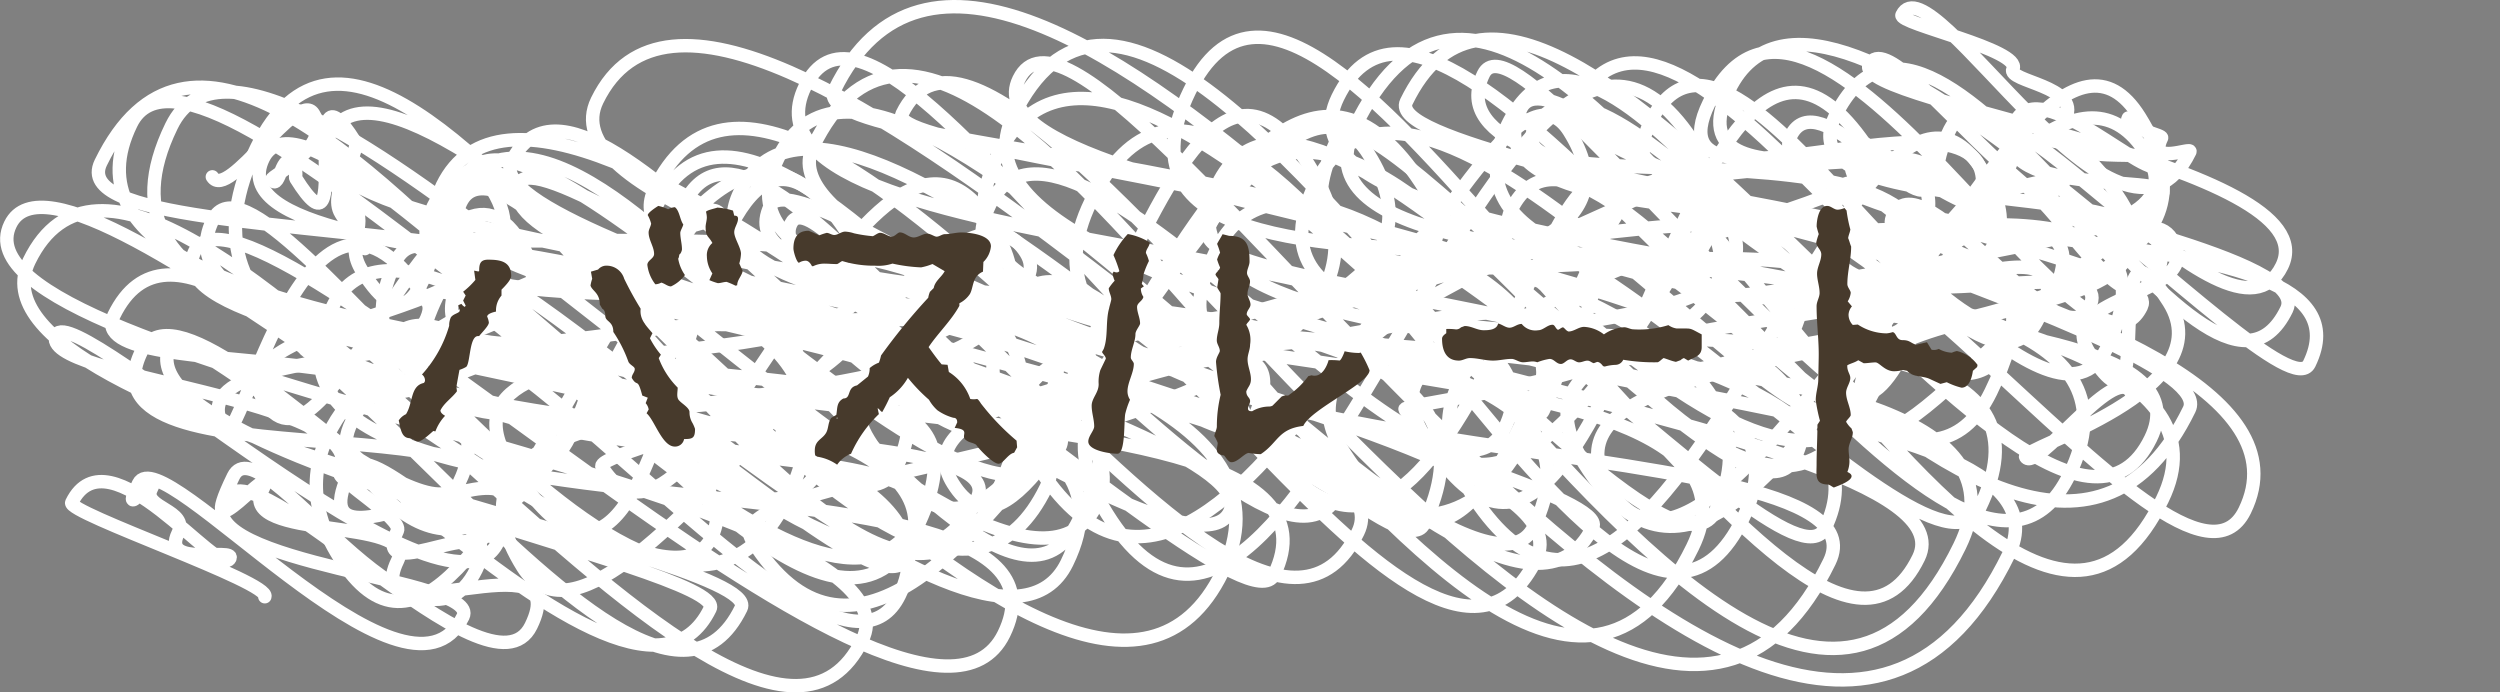 <svg xmlns="http://www.w3.org/2000/svg" width="166.074" height="45.996" viewBox="0 0 166.074 45.996">
  <rect x="0" y="0" width="166.074" height="45.996" fill="#808080" stroke="none"/>
  <g id="グループ_4760" data-name="グループ 4760" transform="translate(-51.994 -272.002)">
    <path id="パス_6397" data-name="パス 6397" d="M17.585,39.641c.46-.944-13.162-5.566-12.826-6.255,2.426-4.975,9.823,5.109,10.507,3.708.37-.76-4.591.675-3.443-1.679.746-1.529-2.4-1.671-1.793-2.908,1.1-2.258-2.392,2.8-.827-.4,1.513-3.1,17.809,16.518,21.548,8.853,1.234-2.531-17.979-3.43-15.875-7.743,1.976-4.051,17.65,13.985,20.395,8.357,3.058-6.27-11.516,1.1-8.868-4.325,1.434-2.941-10.635-1.3-8.991-4.67,1.3-2.676-4.807,4.993-1.916-.935,1.826-3.744,12.352,13.942,16.14,6.176,2.283-4.682-7.24,1.531-5.246-2.558.383-.786-4.015-3.417-3.815-3.827C25.027,26.4,2.308,25.164,3.734,22.242c1.217-2.5,25.972,20.657,29.318,13.8,4.685-9.6-14.064,4-9.786-4.773C24.5,28.744,32.2,37.818,33.52,35.12,38.081,25.769,4.7,32.957,9.39,23.352c3.719-7.625,31.954,29.024,37.774,17.089,1.323-2.712-39.4-10.258-35.87-17.5.968-1.985,17.184,13.262,19.172,9.185C35.81,21.174,5.088,26.02,7.557,20.958c7-14.35,34.526,34.078,41.665,19.442C51.006,36.741-3.253,27.971,1.934,17.335,10.6-.43,49.036,59.407,57.277,42.509,62.25,32.313-4,24.5.683,14.906,4.591,6.892,43.03,44.368,47.247,35.724c4.153-8.516-28.854-9.85-27.19-13.262,2.634-5.4,13.622,15.06,17.774,6.548C45.45,13.387,20.875,33.033,25.719,23.1c4.39-9,29.252,26.225,34.023,16.442C66.8,25.069,9.024,24.709,12.925,16.71c3.545-7.268,47.768,37.68,53.76,25.4,6.834-14.012-53.285-3.932-44.594-21.75C27.616,9.027,57.7,42.205,60.192,37.09,67.247,22.624,8.264,26.642,14.126,14.622c3.494-7.163,29.3,36.671,38.2,18.432C63,11.166,3.01,18.347,6.692,10.8c11.287-23.141,45.3,42.512,54.152,24.362C70.467,15.429,19.9,38.4,29.046,19.65,30.591,16.484,55.294,46.011,61,34.3c3.256-6.676-42.466-1.057-34.722-16.935,3.4-6.976,22.85,24.7,28.414,13.293C58.856,22.133.541,24.96,8.7,8.229c4.618-9.467,38.748,29.84,43.385,20.331,7.705-15.8-27.41,1.905-21.392-10.434,1.807-3.7,34.767,30.357,40.179,19.263C80.934,16.76-.372,32.48,11.385,8.374,17.5-4.171,55.2,39.958,59.549,31.047c7.87-16.137-46.585-11.264-42.07-20.519C21.493,2.3,56.954,49.408,64.9,33.121c3.5-7.188-59.4.354-47.847-23.336,10.1-20.709,39.368,43.016,49.1,23.052,11.992-24.588-39.592-13.505-37.3-18.2C38.025-4.168,65.019,48.18,71.64,34.6,83.912,9.442,22.254,27.084,28.782,13.7,33.908,3.191,60.791,50.211,69.477,32.4c4.743-9.723-42.523-11.469-38.871-18.958,4.086-8.377,40.881,44.473,50.588,24.571C91.031,17.845,17.234,18.5,21.837,9.062c5.174-10.607,44.727,37.332,51,24.471,5.779-11.848-47.653-12.6-43.462-21.2C36.75-2.786,82.07,43.43,84.627,38.186,92.452,22.145,20.359,33.344,30.8,11.933c4.168-8.546,34.5,28.2,39.6,17.746C72.819,24.726,31.585,18.1,34.484,12.16,36.4,8.239,78.539,40.445,81.671,34.024c2.919-5.985-50.408-17.731-47.707-23.269C39.448-.488,63.57,38.953,69.689,26.406,75.231,15.043,36.474,28.281,43.6,13.679,51.78-3.1,82.364,51.416,90.2,35.358,94.406,26.726,41.224,22.2,45.45,13.534c4.826-9.9,22.685,21.084,26.659,12.937,4.983-10.218-32.658-5.65-28.609-13.954C52.25-5.422,83.635,43.685,89.019,32.646c2.471-5.068-39.248-12.12-36.481-17.793,1.854-3.8,17.34,22.076,22.878,10.721,2.714-5.564-30.857-3.413-26.272-12.813C55.866-1.021,92.244,39.6,94.57,34.835c9.884-20.265-48.258-11.2-43.4-21.166,1.7-3.494,30.409,17.673,31.861,14.7C89.4,15.3,59.719,35.874,67.159,20.621,72.618,9.428,94.85,51.9,102.062,37.112c4.837-9.918-67.928-19.1-62.4-30.436C48.519-11.486,97.15,44.7,101.882,35c9.381-19.233-57.93-8.657-50.209-24.488C59.666-5.879,98.8,49.361,105.8,35.01,107.5,31.533,49.517,18.948,54,9.748c11.81-24.212,45.09,53.95,58.431,26.6,7.632-15.649-53.48-8.823-46.679-22.767,5.122-10.5,29.858,23.751,34.205,14.837C106.5,15.014,47.368,18.27,53.478,5.743c6.268-12.851,36.442,46.69,48.108,22.77,8.732-17.9-48.53-17.673-46.167-22.518,11.572-23.725,54.191,36.85,58.543,27.927,9.38-19.231-55.711-22.937-54.043-26.358,7.382-15.135,47.453,58.761,61.6,29.758,4.833-9.909-58.625-4.322-49.061-23.93C83.013-8.252,106.736,52.975,115.776,34.44c9.165-18.791-59.252-4.118-49.488-24.136,7.353-15.077,34.625,20.26,36.21,17.01,7.991-16.385-29.466,5.209-21.751-10.609,6.955-14.261,37.729,24.037,40.492,18.37,7-14.347-43.4-14.949-40.949-19.973,10.837-22.218,39.446,37.755,47.157,21.944,4.7-9.633-67.153-14.97-60.147-29.336,12.162-24.935,47.952,59.157,62.869,28.572,8.5-17.428-56.772-8.69-49.286-24.039C87.256-.824,115.673,37.7,119.233,30.4,125.827,16.879,63.258,14.32,67.68,5.254c5.282-10.83,49.769,64.355,65.757,31.574,5.658-11.6-44.87-9.71-40.073-19.545,6-12.3,34.65,23.607,38.131,16.468,9.82-20.135-53.2-2.931-44.131-21.525,6.68-13.7,32,19.061,34.2,14.561C130.861,7.72,69.281,26,79.02,6.038c8.964-18.379,34.8,41.378,45.041,20.388,9.847-20.189-44.592,2.024-35.225-17.18,2.317-4.752,28.924,30.478,35.553,16.886,5.511-11.3-26.3,8.978-17.71-8.638,1.7-3.483,10.789,7.991,12.052,5.4,7.344-15.056-21.257-2.986-18.349-8.949,5.736-11.76,29.89,32.329,37.078,17.59,9.494-19.463-54.481-8.721-47.447-23.142,12.948-26.548,42.056,48.5,53.621,24.792,8.54-17.509-61.178-13.577-54.772-26.713C96.311-8.8,124.389,42.142,132.24,26.045c8.634-17.7-23.858.052-19.252-9.39,6.245-12.8,31.691,26.351,36.124,17.262,7.525-15.427-58.067-22.29-55.69-27.162,9.552-19.584,42.151,37.322,49.439,22.378,5.783-11.855-50.556-4.77-42.72-20.836C106.38-4.494,123,29.192,127.049,20.888c7.17-14.7-27.947-6.54-25.153-12.269,4.413-9.046,26.459,24.321,31.344,14.306,6.013-12.33-37.343-5.187-32.211-15.71,2.389-4.9,23.676,19.716,27.321,12.242,3.553-7.284-34.262-5.409-29.809-14.539,2.975-6.1,35.505,45.61,46.883,22.282,2.276-4.666-42.634-16.364-40.888-19.942,6.681-13.7,26.257,23.338,30.852,13.917,4.788-9.818-19.4,5.9-13.345-6.509,1.187-2.433,14.427,15.593,17.882,8.508,6.54-13.409-19.1-5.694-17.671-8.618.311-.638,4.67,2.7,4.933,2.159,6.338-13-22.1.709-17.573-8.571,5.7-11.692,21.264,22.649,26.784,11.332,4.032-8.269-12.363-1.647-10.636-5.187,1.933-3.962,11.119,10.03,13.031,6.11,2.442-5.008-22.273,4.111-16.374-7.987.827-1.694,6.675,6.28,8.35,2.847,6.336-12.991-22.026,1.385-17.247-8.412,6.887-14.122,25.03,21.095,28.721,13.528,1.565-3.209-25.571-6.669-23.284-11.357,1.789-3.667,8.182,5.173,9.067,3.36,2.408-4.937-17.482,2.427-13.166-6.422,6.488-13.3,36.556,22.27,38.537,18.21,5.285-10.837-34.476-5.758-30.12-14.69.413-.846,8.149,5.867,9.12,3.876,5.124-10.505-5.3,8.364-.988-.482,2.845-5.834,9.169,10.8,11.858,5.286,3.559-7.3-25.142-2.689-21.369-10.423,6.839-14.023,24.588,23.912,29.994,12.827,1.673-3.43-17.42-6.564-16.659-8.125.183-.375,1.393.646,1.785-.157.922-1.89-11.479,4.5-7.5-3.659,2.89-5.925,18.571,16.213,22.062,9.056,3.308-6.782-28.664-10.81-27.415-13.371,1.77-3.629,14.825,18.109,19.489,8.545.636-1.3-12.28.381-9.77-4.765,1.613-3.306,8.975,4.248,9.652,2.859.753-1.542-8.229.8-6.332-3.088,1.041-2.135-3.9-2.425-3.492-3.267.626-1.282-7.651-3.015-7.368-3.594,1.909-3.914,14.482,18.6,19.123,9.088.178-.366-2.8.966-1.879-.917.1-.2-1.912-.512-1.648-1.052.414-.851-.855.329-.562-.274" transform="translate(52 272.002)" fill="none" stroke="#fff" stroke-linecap="round" stroke-linejoin="round" stroke-width="0.891"/>
    <path id="パス_6398" data-name="パス 6398" d="M14.1,11.748c1.038,1.661,5.676-5.857,6.714-4.2,1.373,2.2-2.9,4.172-2.763,4.382.512.82.688-2.137,1.455-.91.223.358.089.751.139.831,4.071,6.516-.147-8.969,3.925-2.453.428.685-1.81,3.375-.928,4.788,5.183,8.293-4.3-8.845.884-.552.916,1.465-.651,2.486.506,4.338,5.5,8.8,4.736-11.652,8.643-5.4C38.15,21.341,13.76,20.6,17.545,26.661c4.238,6.782,11.569-19.3,16.994-10.62,6.159,9.856-24,5.459-19.613,12.475,1.109,1.775,5.567-21.089,13.481-8.424,1.064,1.7-6.654,7.575-5.231,9.853C35.061,48.965,44.8,9.321,48,14.435c.049.079-34.508,8.105-25.494,22.531C32.755,53.372,44-4.174,56.454,15.751c7.194,11.513-29.772,3.568-22.578,15.081C46.35,50.792,44.5-3.561,56.971,16.4c5.938,9.5-17.767,13.367-16.98,14.627,6.228,9.966,17.748-29.093,25.838-16.146,10.218,16.352-41.323,6.443-31.106,22.794,6.022,9.637,27.948-29.639,33.42-20.883,2.771,4.436-14.731,5.557-10.43,12.44C70.435,49.592,76.3-6.066,86.941,10.968c11.815,18.907-40.362,19.506-36.993,24.9C62.679,56.238,83-2.412,90.923,10.26,100.258,25.2,57.748,23.244,63.3,32.125c6.8,10.884,18.719-39.771,31.336-19.58,7.286,11.661-34.143,4.894-25.769,18.3C81.586,51.2,98.593-.308,104.244,8.734c7.6,12.165-28.06,8.385-21.258,19.27C95.694,48.341,102.858,6.148,107.1,12.937c3.8,6.078-44.071,4.384-33.553,21.217C86.254,54.49,99.952-10.621,112.659,9.714c2.288,3.662-29.65,10.32-23.616,19.977C101.739,50.009,104.651.582,113.35,14.5c6.281,10.053-20.383,12.12-20.023,12.695,8.508,13.617,19.841-15.287,21.139-13.209,6.593,10.551-26.388,4.526-19.8,15.076,12.69,20.309,17.1-38.922,29.789-18.614,2.466,3.946-36.023,7.45-26.8,22.209C110.331,52.938,123.2-2.263,131.722,11.375c8.7,13.926-35.18,5.506-26.478,19.433,12.132,19.415,28.625-36.254,36.879-23.045,11.4,18.247-43.108,12.1-35.207,24.747,7.682,12.294,27.3-35.682,35.668-22.288,5.295,8.473-26.952,4.137-20.3,14.785,4.958,7.934,8.9-27.19,18.619-11.634,5.886,9.42-22.37,5.475-16.484,14.895,2,3.194,16.889-17.123,19.842-12.4,2.469,3.952-7.973,3.569-5.5,7.521,4.943,7.911.366-11.229,5.31-3.318,3.712,5.941-9.906,9.657-9.514,10.285.681,1.089,5.846-6.135,6.962-4.35" transform="translate(52 272.002)" fill="none" stroke="#fff" stroke-linecap="round" stroke-linejoin="round" stroke-width="0.891"/>
    <path id="パス_13426" data-name="パス 13426" d="M.756-5.768c.112.42.14,1.148.7,1.176a1.365,1.365,0,0,1,.308.112.5.5,0,0,0,.28.112c.252,0,.812-.532,1.008-.7l.14.028a3.069,3.069,0,0,1,.644-1.036c-.14-.084-.308-.2-.308-.364.252-.5.756-.812,1.092-1.26,0-.112-.028-.2-.028-.308,0-.056.2-1.12.2-1.12a2.167,2.167,0,0,0,.448-.2c.28-.252.2-2.044.784-2.044H6.1c.112-.168.644-.672.644-.9a1.36,1.36,0,0,0-.112-.392c0-.2.448-.308.588-.336a1.5,1.5,0,0,1,.364-1.064v-.392c.168-.168.644-.644.644-.9,0-.98-.728-1.092-1.54-1.092-.532,0-.588.308-.588.756l-.056.028-.28-.056c.028.2.056.42.084.616a5.378,5.378,0,0,1-.812.784l.168.252-.168.336.168.336-.056.084a.5.5,0,0,1-.224-.2l-.2.084c0,.112.084.252.084.364,0,.168-.42.2-.588.448a1.254,1.254,0,0,0-.112.56A8.209,8.209,0,0,1,2.3-8.82a.479.479,0,0,1,.2.364.218.218,0,0,1-.084.2c-.9.2-.7,1.316-1.176,2.072A1.155,1.155,0,0,0,.756-5.768Zm17.416-4.368a5.706,5.706,0,0,1-.728-1.092l.168-.336c-.42-.5-.868-.924-.784-1.624a22.565,22.565,0,0,1-1.092-1.988,1.218,1.218,0,0,0-1.288-.868.728.728,0,0,0-.448.252l-.476.14.084.476a2.622,2.622,0,0,0-.112.448c.112.364.616.476.616,1.26l.168.28c.168.084.2.308.2.476,0,.392.532.336.532,1.064A8.852,8.852,0,0,1,16.016-9.66c.112.224.42.308.42.476,0,.224-.2.364-.2.588.392.672.364-.084.7,1.176l.364.14-.14.364a.83.83,0,0,1,.2.42l-.14.252c.532.448,1.036,2.212,1.876,2.212a.605.605,0,0,0,.616-.5c.56,0,.728-.056.728-.672a2.36,2.36,0,0,0-.168-.392,1.357,1.357,0,0,1-.2-.728c0-.28-.5-.56-.672-.756-.224-.2-.112-.588-.112-.868a5.467,5.467,0,0,1-1.26-1.96Zm.672-4.536a2.4,2.4,0,0,0,.924-.756,2.661,2.661,0,0,1-.448-1.092c.056-.056.056-.2.084-.28.084-.028.168-.252.168-.336,0-.364-.112-.728-.112-1.092,0-.14.168-.392.2-.56-.224-.308-.252-.924-.56-1.148a1.2,1.2,0,0,0-.448.14A2.939,2.939,0,0,0,18-20.02c-.14.084-.7.448-.7.616a2.34,2.34,0,0,1,.224.56c-.028.2-.168.392-.168.588,0,.5.364.952.364,1.428,0,.308-.448.42-.448.728a2.592,2.592,0,0,0,.532,1.288.911.911,0,0,0,.392-.112C18.424-14.868,18.62-14.672,18.844-14.672Zm2.3-3.92c0,.644.2.56.448,1.036a1.057,1.057,0,0,0-.364.9,2.05,2.05,0,0,0,.364,1.12l-.2.448a4.444,4.444,0,0,0,.56.2c.2,0,.392-.084.588-.084a4.609,4.609,0,0,1,.588.252l.112-.028c0-.364.308-.616.364-.952l-.224-.5a2.591,2.591,0,0,0,.112-.644c0-.392-.448-1.036-.448-1.428,0-.308.252-.588.252-.9,0-.168-.112-.2-.252-.2l-.084-.336a4.5,4.5,0,0,0-1.036-.2c-.14.056-.7.168-.756.28a1.639,1.639,0,0,1,.056.364C21.224-19.04,21.14-18.816,21.14-18.592ZM38.7-14.168c.252-.448.14-1.176.868-1.484l.028-.644a1.657,1.657,0,0,0,.5-1.036c0-.784-1.428-.924-1.96-.924-.364,0-.728.112-1.092.112-.2,0-.364.168-.56.168-.14,0-.392-.2-.616-.2-.308,0-.588.252-.9.252-.336,0-.588-.336-.924-.336-.14,0-.336.28-.532.28-.252,0-.5-.252-.784-.252-.14,0-.336.168-.476.224A9.1,9.1,0,0,1,31-18.2a2.181,2.181,0,0,0-.588-.112c-.252,0-.476.224-.728.224-.168,0-.336-.14-.5-.14a3.546,3.546,0,0,0-.5.168,7.611,7.611,0,0,0-.7-.308c-.756,0-1.008.5-1.008,1.176,0,.2.2.9.364.952a.846.846,0,0,1,.448-.14c.2,0,.336.2.42.364h.084a1.656,1.656,0,0,1,.784-.168c.224,0,.476.028.784.028.084,0,.252-.168.364-.2a7.226,7.226,0,0,0,2.184.308,2.941,2.941,0,0,0,1.148-.14,10.741,10.741,0,0,0,1.9.252,3.869,3.869,0,0,0,.756-.224l.812.476c-.2.392-.644.644-.728,1.12l-.252.252a1.605,1.605,0,0,0-.112.392,39.594,39.594,0,0,0-3.136,3.836,3.059,3.059,0,0,1-.14.476,1.987,1.987,0,0,0-.616.364,1.254,1.254,0,0,1-.112.56l-.728.588c-.7.14-.364.868-.9.868-.476.252-.392.644-.476,1.092l-.336.2c-.224.308-.168.672-.336.98-.252.448-.756.5-.756,1.176a1.363,1.363,0,0,0,.028.336l.14.084a3.117,3.117,0,0,1,1.316.532,2,2,0,0,1,.924-.728,8.291,8.291,0,0,1,1.848-2.632c-.028-.14-.056-.252-.084-.392.14.056.168.2.308.252a10.742,10.742,0,0,0,.5-.98A3.792,3.792,0,0,0,34.58-8.6a11.4,11.4,0,0,0,1.4,1.456,2.8,2.8,0,0,0,.56.7,3.393,3.393,0,0,0,1.064.5c.2,0,.252.14.252.308l-.168.364c1.12.112.336.532.756.812.2.168.476.168.672.308.2.308,1.12,1.26,1.484,1.26.308,0,.644-.672,1.036-.728l.2-.364L41.8-4.424A16,16,0,0,1,39.48-6.832c-.056-.056-.2-.336-.308-.364a1.141,1.141,0,0,1-.448,0A3.43,3.43,0,0,0,37.3-8.988l-.084-.476-.392-.028c-.308-.364-.588-.756-.868-1.148.616-.924,1.512-1.764,2.044-2.744v-.168A1.834,1.834,0,0,0,38.7-14.168Zm-8.764,8.26H29.82l.056-.056Zm28.084,2.38c1.148-.756,1.148-1.68,2.828-1.876.5-1.12,4.4-2.828,4.4-3.7a9.215,9.215,0,0,0-.588-1.176.415.415,0,0,1-.2.028,4.328,4.328,0,0,1-.868-.112c-.028.112-.224.588-.336.616a4.956,4.956,0,0,0-.644-.028h-.084c-.112.42-.42,1.036-.924,1.036a.547.547,0,0,1-.2-.028l-.224.056A5.336,5.336,0,0,1,59.836-7.42l-.168-.028-.252.084-.616.616a.527.527,0,0,1-.224.056,2.245,2.245,0,0,0-1.12.308h-.084c-.112,0-.2-.056-.2-.168,0-.168.14-.336.14-.5,0-.252-.252-.28-.252-.644.112-.308.308-.42.308-.812,0-.448-.224-.868-.224-1.316,0-.336.168-.644.168-.98a1.952,1.952,0,0,0-.252-1.316c.056-.14.2-.224.252-.364-.028-.112-.224-.252-.224-.336,0-.252.252-.42.252-.644,0-.252-.2-.476-.2-.728,0-.28.168-.532.168-.812,0-.2-.2-.364-.2-.56,0-.252.168-.5.168-.756,0-1.064-.168-1.708-1.344-1.708l-.448-.112c-.112.224-.252.42-.364.644a4.825,4.825,0,0,1,.2.588,2.167,2.167,0,0,0-.2.448,4.082,4.082,0,0,0,.2.532c-.056.2-.224.28-.308.448.028.14.14.2.2.336l-.084.532c.028.112.224.336.224.42,0,.644-.084,1.316-.084,1.96,0,.392-.168.756-.168,1.148,0,.252.2.448.2.7,0,.112-.252.42-.252.728a18.636,18.636,0,0,0,.308,2.184,8.8,8.8,0,0,0-.252,2.1c0,.2-.14.42-.168.644a2.232,2.232,0,0,1,.224.448c0,.168-.056.308-.056.476,0,.252.252.336.476.364.14.14.28.448.5.448.42,0,.868-.616,1.148-.616A4.774,4.774,0,0,0,58.016-3.528ZM46.788-6.748c0,.476.168.924.168,1.372,0,.28-.392.644-.392,1.008,0,.616,1.484.812,1.932.812.56,0,.42-2.268.532-2.688a5.659,5.659,0,0,1,.308-.9,1.01,1.01,0,0,1-.168-.56c0-.588.42-1.232.42-1.82,0-.14-.2-.28-.2-.42,0-.532.308-1.036.308-1.568,0-.224.308-.56.308-.7,0-.364-.2-.728-.2-1.092,0-.28.364-.392.42-.672a1.01,1.01,0,0,1-.168-.56l.2-.14-.14-.168a2.382,2.382,0,0,0,.112-.616,6.017,6.017,0,0,1,.364-.9,2.985,2.985,0,0,0-.2-.532c0-.252.252-.448.252-.7a4.153,4.153,0,0,0-1.456-.56,5.378,5.378,0,0,0-.952,1.4,8.165,8.165,0,0,1,.392,1.064.218.218,0,0,1-.2.084.3.3,0,0,1-.168-.056l-.084.112a1.7,1.7,0,0,0,.14.5,3.466,3.466,0,0,0-.392.5c0,.252.168.476.168.728,0,.084-.14.532-.14.588-.252.868-.056,1.9-.364,2.716l-.112.2c.056.14.252.28.252.448l-.364.756a2.542,2.542,0,0,0-.112.924C47.264-7.616,46.788-7.252,46.788-6.748Zm38-3.164c.28.084.532.2.812.252l.308-.112a.61.61,0,0,1,.224-.14l.28.168c.476-.252.9-.308.9-.9v-.84c-.644-.336-.672-.392-1.036-.392h-.616a1.245,1.245,0,0,1-.56-.224,6.469,6.469,0,0,1-2.324.28c-.2,0-.42-.14-.616-.14a2.6,2.6,0,0,0-1.344.476,2.325,2.325,0,0,0-1.316-.5c-.364,0-.672.308-1.036.308-.168-.056-.224-.2-.364-.28-.14.028-.224.14-.336.168-.168-.084-.2-.336-.364-.336-.336,0-.616.364-.952.364a1.15,1.15,0,0,1-1.092-.42c-.308,0-.532.252-.812.252-.252,0-.5-.224-.756-.28-.084.42-.616.448-.952.448-.448,0-.812-.28-1.26-.28-.028,0-.224.084-.252.084a.444.444,0,0,1-.336.14,3.968,3.968,0,0,0-.644-.028v.28c-.112.084-.28.2-.28.364,0,.756.252,1.456,1.12,1.456.252,0,.476-.168.728-.168.532,0,1.008.168,1.54.168.42,0,.812-.112,1.232-.112.224,0,.5.224.756.224.224,0,.448-.056.672-.056a1,1,0,0,1,.28.056,3.861,3.861,0,0,1,.812-.224c.308,0,.448.336.756.336.224,0,.392-.308.644-.308.2,0,.364.2.56.2s.364-.112.56-.112c.168,0,.28.14.42.168.084-.028.14-.056.224-.084.168,0,.308.168.392.28l.112.028a3.039,3.039,0,0,1,.7-.112A.576.576,0,0,0,82.1-9.8a12.194,12.194,0,0,0,2.268.168C84.476-9.632,84.672-9.856,84.784-9.912Zm12.4-8.54a9.122,9.122,0,0,1-.252-1.26l-.14-.168a1.318,1.318,0,0,1-.448.112c-.252,0-.448-.252-.7-.252-.56,0-.7.952-.7,1.372a4.673,4.673,0,0,0,.14.5,4.253,4.253,0,0,0-.168.56c0,.28.336.476.336.784,0,.448-.28.84-.28,1.288,0,.42.168.84.168,1.288,0,.28-.2.56-.2.868,0,1.148.168,2.324.14,3.472l-.028,1.4c0,.448-.168.9-.168,1.372a10.82,10.82,0,0,0,.28,1.372L95-5.488c0,.9-.056,1.764-.056,2.66,0,.7-.14,1.288.728,1.316.14,0,.28.14.42.2.28-.112,1.176-.42,1.176-.756,0-.14-.168-.224-.28-.28a1.925,1.925,0,0,0,.14-.672c0-.28-.056-.56-.056-.84,0-.392.28-.728.28-1.12,0-.028-.084-.224-.084-.252a1.828,1.828,0,0,1-.364-.448c.056-.14.308-.336.308-.448,0-.5-.308-.98-.308-1.484,0-.336.28-.644.28-.98,0-.252-.224-.448-.2-.84.252-.14.476-.168.728-.336l.364.2c.252,0,.532-.056.784-.056s.616.588,1.232.588a2.131,2.131,0,0,0,.588-.084l.28.056c.392.448.98.308,1.484.532l.728.336.42-.112a4.639,4.639,0,0,0,.98.364c.532,0,.7-.728.756-1.12l.28-.252.028-.14a2.334,2.334,0,0,0-1.372-.924,1.579,1.579,0,0,0-.336.112,1.941,1.941,0,0,1-.868-.252.792.792,0,0,1-.476.056l-.308-.5c-.252.056-.476.112-.728.168-.392-.14-.42-.308-.9-.308-.42,0-.392-.476-.644-.532a1.859,1.859,0,0,1-.42.084,3.547,3.547,0,0,1-1.9-.588l-.336.028a.972.972,0,0,1-.28-.7.912.912,0,0,1,.224-.532l-.28-.336a1.342,1.342,0,0,0,.2-.56c0-.168-.224-.364-.224-.588,0-.84.252-1.652.252-2.492-.084-.2-.112-.364-.2-.56.028-.2.112-.364.14-.532Z" transform="translate(77.725 305.7)" fill="#473a2c"/>
    <rect id="長方形_762" data-name="長方形 762" width="166.068" height="45.996" transform="translate(52 272.002)" fill="none"/>
  </g>
</svg>
